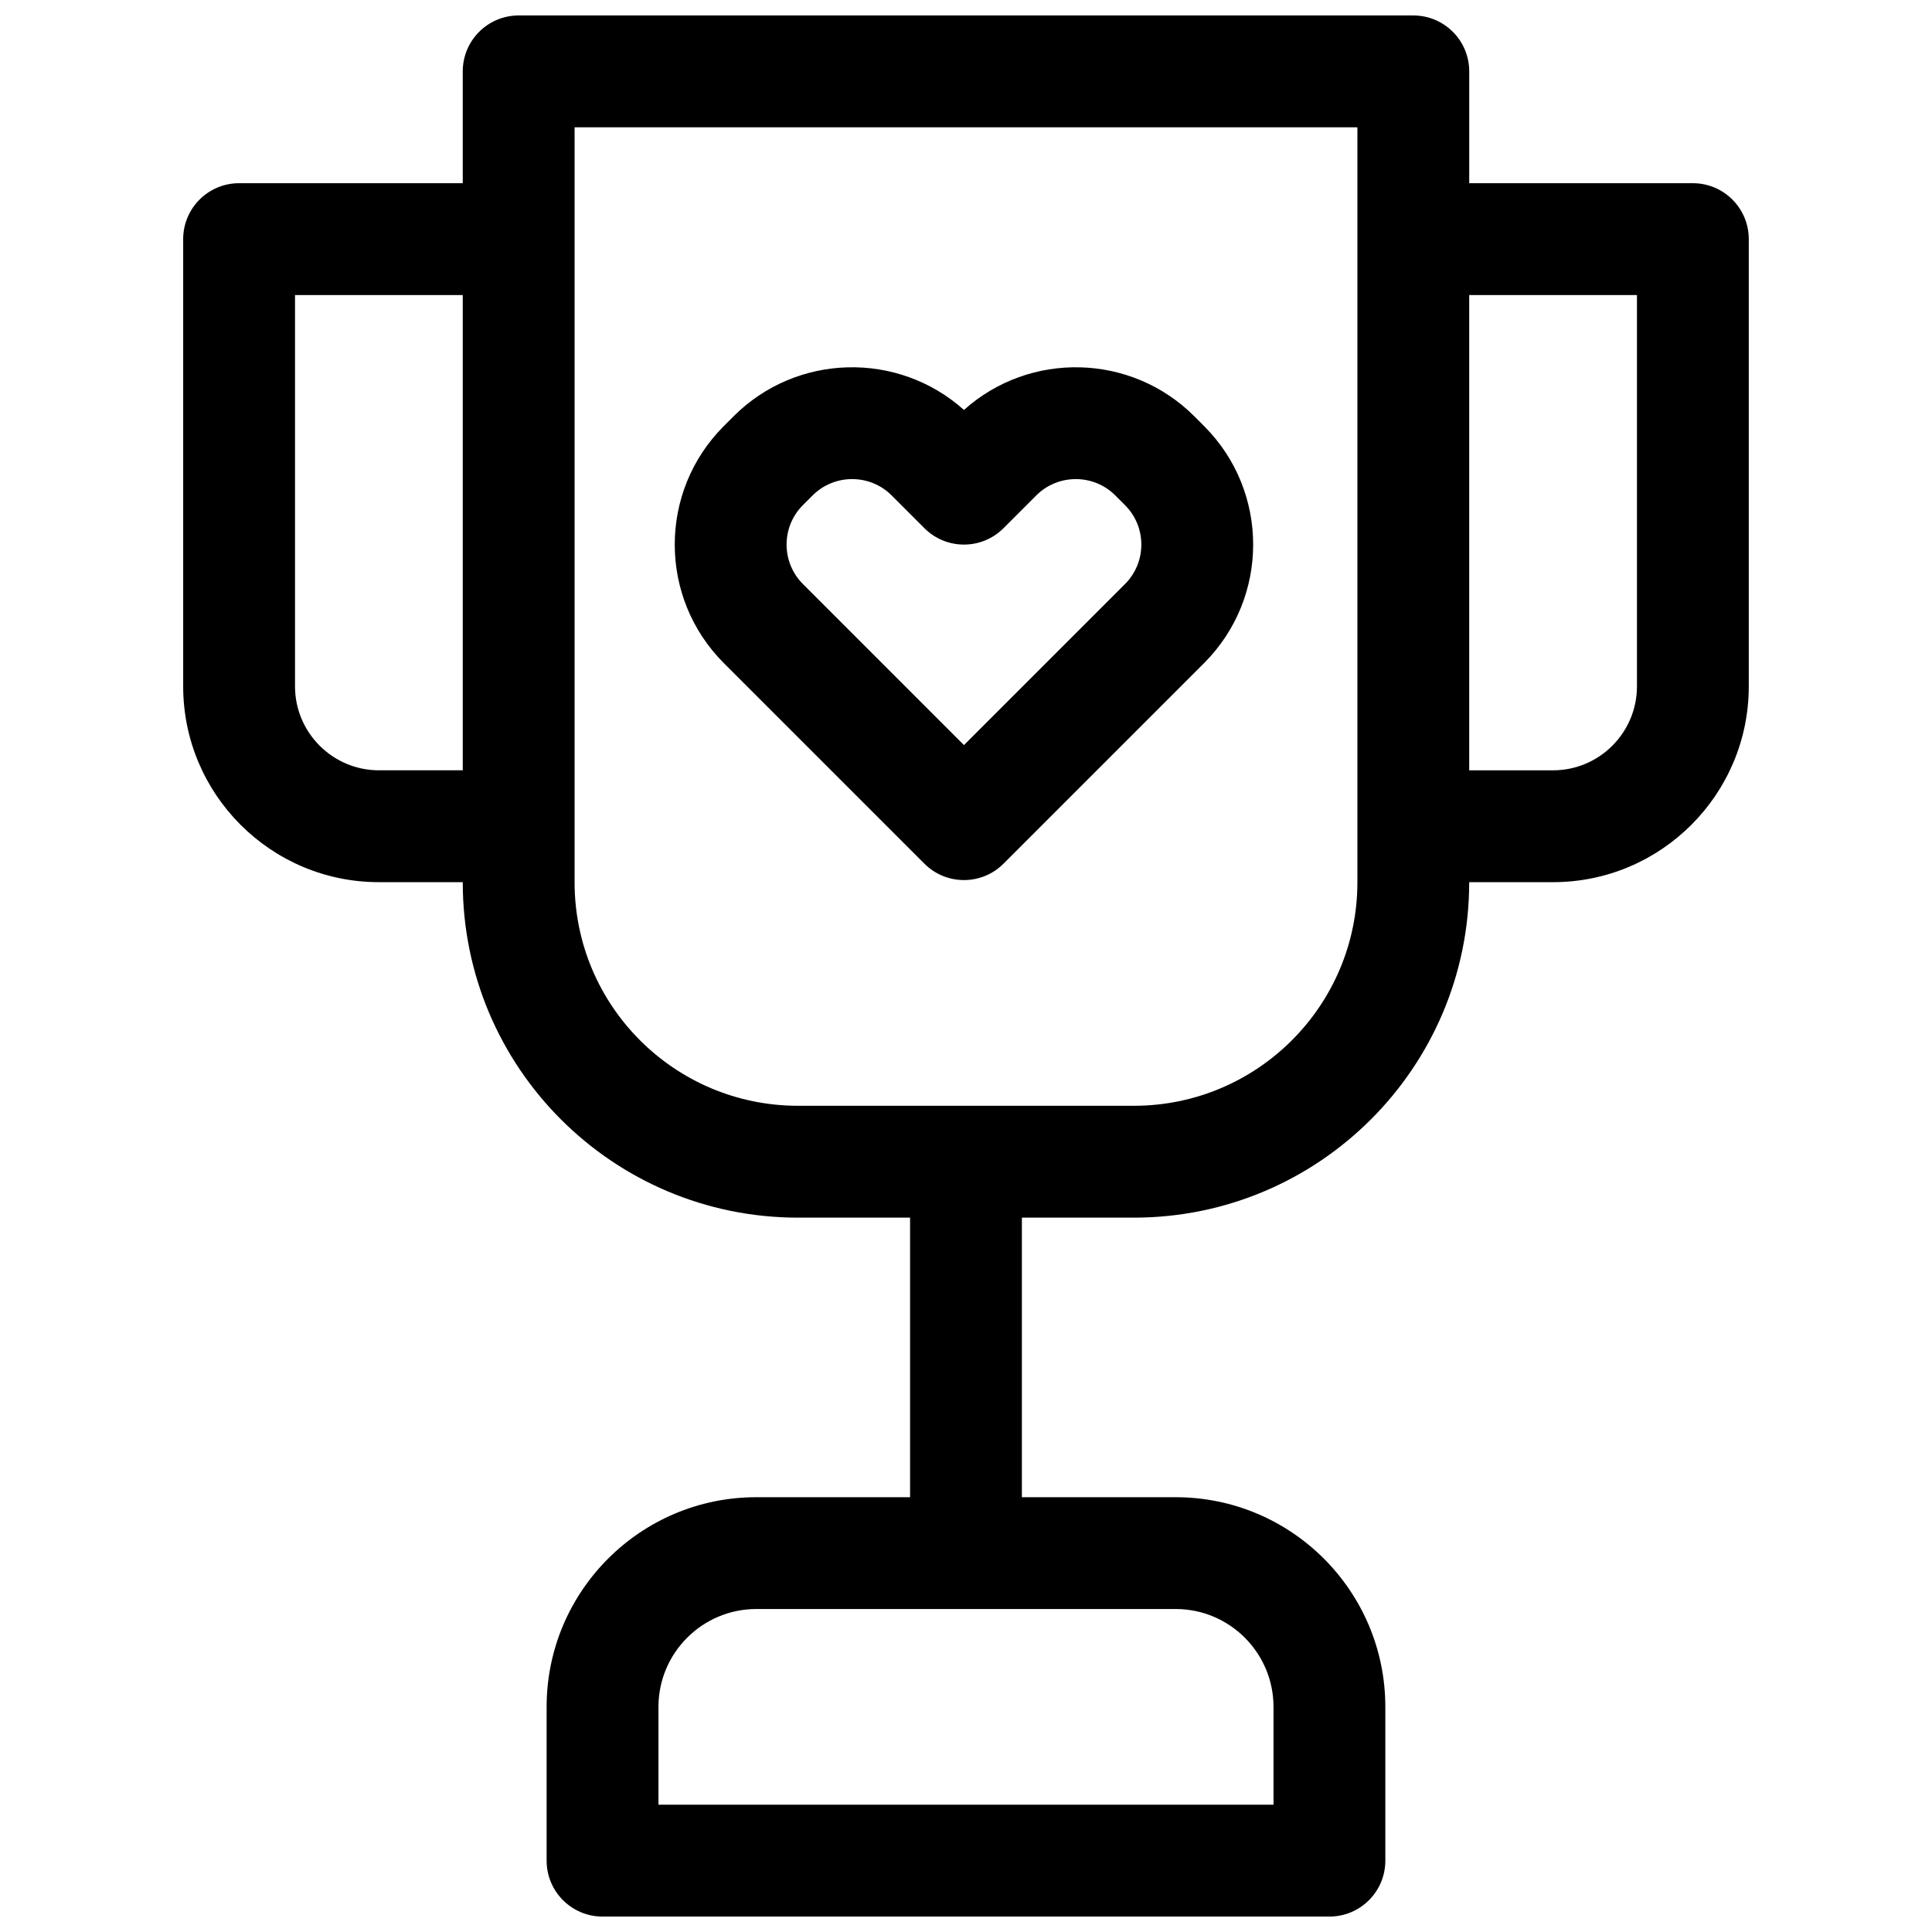 <?xml version="1.0" encoding="UTF-8"?>
<!-- Uploaded to: ICON Repo, www.iconrepo.com, Generator: ICON Repo Mixer Tools -->
<svg width="800px" height="800px" version="1.1" viewBox="144 144 512 512" xmlns="http://www.w3.org/2000/svg">
 <defs>
  <clipPath id="a">
   <path d="m192 148.09h416v503.81h-416z"/>
  </clipPath>
 </defs>
 <g clip-path="url(#a)">
  <path d="m533.36 192.55v-29.637c0-8.184-6.633-14.816-14.816-14.816h-237.09c-8.188 0-14.82 6.633-14.82 14.816v29.637h-59.27c-8.184 0-14.82 6.637-14.82 14.82v118.52c0 28.617 23.234 51.891 51.863 51.891h22.227v0.051c0 49.074 39.785 88.855 88.859 88.855h29.684v74.09h-40.762c-30.641 0-55.555 24.895-55.555 55.566v40.75c0 8.184 6.637 14.816 14.82 14.816h192.63c8.184 0 14.816-6.633 14.816-14.816v-40.75c0-30.656-24.883-55.566-55.551-55.566h-40.766v-74.09h29.684c49.031 0 88.859-39.801 88.859-88.855v-0.051h22.227c28.629 0 51.863-23.273 51.863-51.891v-118.52c0-8.184-6.633-14.82-14.816-14.82zm-29.637-14.816v200.09c0 32.68-26.555 59.219-59.223 59.219h-89.004c-32.707 0-59.223-26.512-59.223-59.219v-200.09zm-281.54 44.453h44.453v125.95h-22.227c-12.25 0-22.227-9.992-22.227-22.254zm96.316 400.08v-25.93c0-14.301 11.641-25.93 25.918-25.93h111.16c14.293 0 25.914 11.633 25.914 25.93v25.93zm259.31-400.08v103.7c0 12.262-9.973 22.254-22.227 22.254h-22.227v-125.95zm-239.39 32.129-2.602 2.602c-17.344 17.34-17.332 45.477 0.008 62.816l53.156 53.156c5.785 5.785 15.168 5.785 20.953 0l53.156-53.156c17.34-17.34 17.352-45.477 0.008-62.816l-2.602-2.602c-16.723-16.723-43.609-17.305-61.039-1.676-17.43-15.629-44.316-15.047-61.039 1.676zm18.363 44.461c-5.769-5.769-5.773-15.141-0.012-20.902l2.606-2.606c5.734-5.734 15.152-5.742 20.902 0.012l8.703 8.699c5.785 5.789 15.168 5.789 20.953 0l8.703-8.699c5.75-5.754 15.168-5.746 20.902-0.012l2.606 2.606c5.762 5.762 5.762 15.133-0.008 20.902l-42.68 42.68z" fill-rule="evenodd"/>
 </g>
</svg>